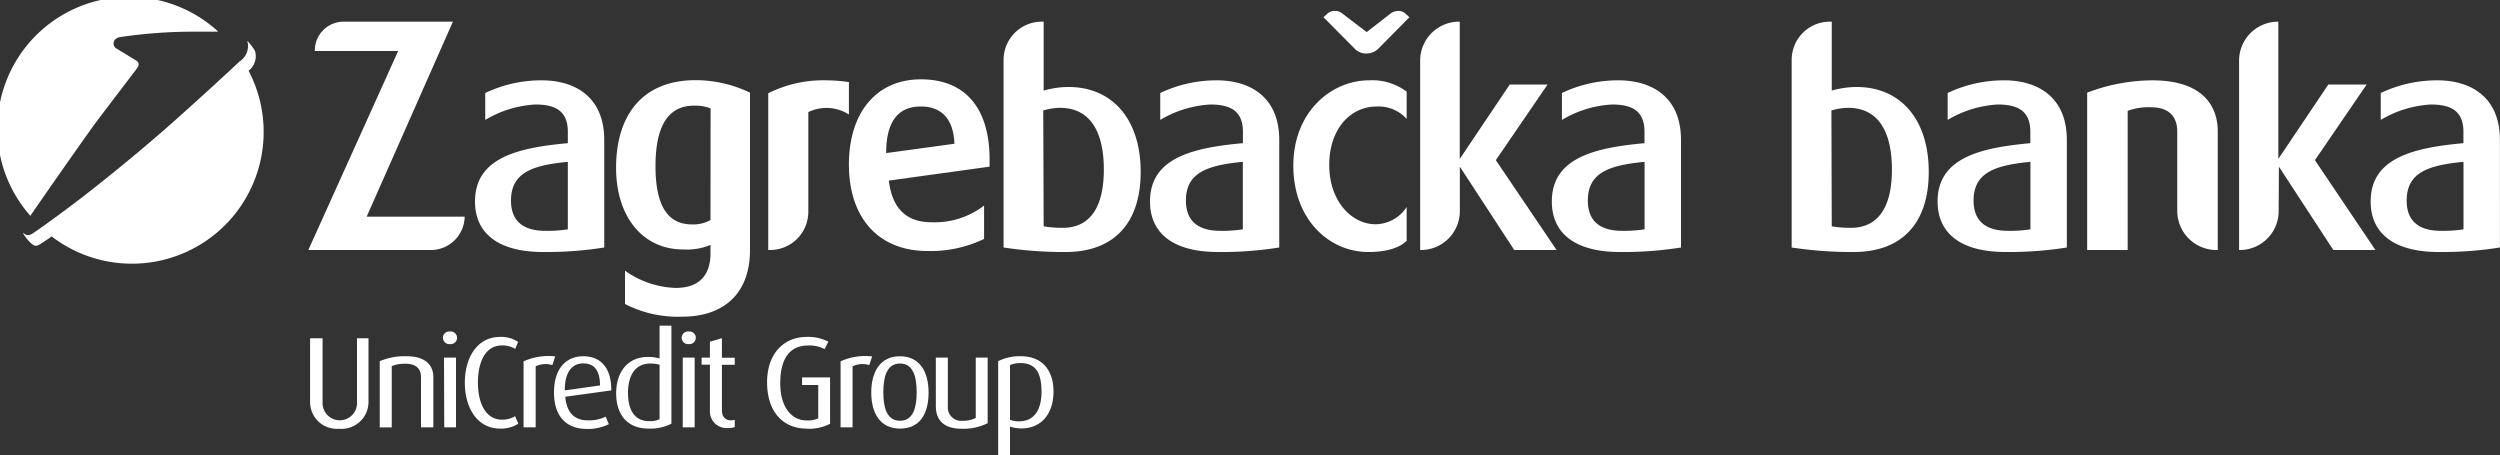 <svg xmlns="http://www.w3.org/2000/svg" viewBox="0 0 300 54.62"><rect x="0" y="0" width="300" height="54.62" fill="#333333" stroke="none"/><defs><style>.cls-1{fill:#fff;}</style></defs><g id="Layer_2" data-name="Layer 2"><g id="LOGOS"><g id="ZAGREBACKA_BANKA" data-name="ZAGREBACKA BANKA"><path class="cls-1" d="M6.17,28.35A15.81,15.81,0,0,0,29.83,8.49h0a2.19,2.19,0,0,0,.76-2.4,6.76,6.76,0,0,0-.9-1.18l0,.06a2.19,2.19,0,0,1-.92,2.39c-.3.27-4.32,4.05-9,8.17C15.61,19.16,11,22.85,8.28,24.87c-3.79,2.83-4.52,3.24-4.52,3.24a1,1,0,0,1-.39.1.69.69,0,0,1-.56-.27h0a.2.2,0,0,0,0,.13c.41.65,1.08,1.42,1.47,1.42a1,1,0,0,0,.39-.1s.3-.16,1.51-1"/><path class="cls-1" d="M11.6,14.57c1.36-1.81,4.61-6.06,4.61-6.06a4.17,4.17,0,0,0,.27-.39h0a.54.54,0,0,0,0-.76c-.11-.09-2.56-1.57-2.56-1.57a.69.69,0,0,1-.29-.55c0-.37.22-.65.71-.78a60.27,60.27,0,0,1,9-.66h2.15l.65,0,0-.05A15.81,15.81,0,0,0,3.64,25.9C5.63,23,10.53,16,11.6,14.57Z"/><path class="cls-1" d="M44,26H55.76v0A4.06,4.06,0,0,1,51.59,30H37L47.78,6.12h-10V5.94A3.46,3.46,0,0,1,41.35,2.6h13Z"/><path class="cls-1" d="M68.14,17.15V15.81c0-2.58-1.6-3.27-3.91-3.27a13.13,13.13,0,0,0-6,1.85V11.16A15.62,15.62,0,0,1,65,9.64c4.1,0,7.51,2.07,7.51,7.15V29.7a44.18,44.18,0,0,1-6.35.54h-1C59.8,30.24,57,28,57,24.18c0-5.22,5.08-6.45,11.14-7m0,2.24c-4.24.41-6.82,1.28-6.82,4.65,0,2.51,1.52,3.63,4.14,3.63a16.06,16.06,0,0,0,2.68-.18Z"/><path class="cls-1" d="M90,30c0,5.3-3.23,8-8.12,8A13.85,13.85,0,0,1,75,36.48v-4a11,11,0,0,0,6.09,2.07c3.05,0,4.17-1.78,4.17-4.16v-1a7.36,7.36,0,0,1-3.33.54c-4.72,0-8-3.84-8-9.79,0-6.35,3.19-10.52,9.54-10.52A15.08,15.08,0,0,1,90,11.12ZM85.27,13a5.25,5.25,0,0,0-2-.32c-3.19,0-4.61,2.61-4.61,7.25s1.38,7,4.39,7a4.27,4.27,0,0,0,2.21-.52Z"/><path class="cls-1" d="M99.15,9.64a18.82,18.82,0,0,1,2.72.21v3.89A5,5,0,0,0,97,13.45V25.38A4.59,4.59,0,0,1,92.44,30h-.25V11.19a14.72,14.72,0,0,1,7-1.55"/><path class="cls-1" d="M118.75,20l-12.09,1.67c.4,3.31,2.07,5,5.12,5a9.76,9.76,0,0,0,6.31-2v4a14.72,14.72,0,0,1-6.78,1.45c-5.92,0-9.44-4-9.44-10.37,0-6.21,3.27-10.23,8.64-10.23s8.24,3.52,8.24,9.61Zm-4.22-2.75c-.14-4-2.64-4.47-4-4.47h-.19c-2.72.08-4,2-4,5.59Z"/><path class="cls-1" d="M125.24,2.6v8.27a10.85,10.85,0,0,1,3-.43c5.12,0,8.64,3.73,8.64,10.19,0,6.21-3.27,9.61-9,9.61H127a48.65,48.65,0,0,1-6.57-.54V7.21A4.58,4.58,0,0,1,125,2.6Zm0,24.56a13.69,13.69,0,0,0,2.28.18c3.31,0,4.94-2.5,4.94-7,0-4.14-1.38-7.4-5.27-7.4a6.92,6.92,0,0,0-2,.32Z"/><path class="cls-1" d="M219.81,2.6v8.27a10.92,10.92,0,0,1,3-.43c5.12,0,8.64,3.73,8.64,10.19,0,6.21-3.27,9.61-9,9.61h-.83A48.52,48.52,0,0,1,215,29.7V7.21A4.58,4.58,0,0,1,219.6,2.6Zm0,24.56a13.91,13.91,0,0,0,2.29.18c3.3,0,4.93-2.5,4.93-7,0-4.14-1.37-7.4-5.26-7.4a7,7,0,0,0-2,.32Z"/><path class="cls-1" d="M149.15,17.15V15.81c0-2.58-1.6-3.27-3.92-3.27a13.2,13.2,0,0,0-6,1.85V11.16A15.68,15.68,0,0,1,146,9.64c4.1,0,7.51,2.07,7.51,7.15V29.7a44.31,44.31,0,0,1-6.35.54h-1c-5.37,0-8.16-2.24-8.16-6.06,0-5.22,5.08-6.45,11.14-7m0,2.24c-4.25.41-6.83,1.28-6.83,4.65,0,2.51,1.53,3.63,4.14,3.63a16.19,16.19,0,0,0,2.69-.18Z"/><path class="cls-1" d="M159.51,19.8c0,4.35,2.69,7.11,5.56,7.11a4.51,4.51,0,0,0,3.73-2.07V28.9c-.79.77-2.25,1.34-4.6,1.34-4.69,0-9-3.88-9-10.37s4.61-10.23,9.07-10.23A6.86,6.86,0,0,1,168.8,11v3.27a4.53,4.53,0,0,0-3.59-1.49c-3.22,0-5.7,2.76-5.7,7m9.62-17.71-3.7,3.74a2,2,0,0,1-1.45.61,1.9,1.9,0,0,1-1.45-.61l-3.71-3.74.47-.44a1.31,1.31,0,0,1,.91-.32,1.25,1.25,0,0,1,.8.25l3,2.29,2.86-2.22a1.64,1.64,0,0,1,.91-.32,1.25,1.25,0,0,1,.8.25Z"/><path class="cls-1" d="M175.18,25.24A4.67,4.67,0,0,1,170.42,30h0V7.32a4.67,4.67,0,0,1,4.75-4.72h0V19.07l6-8.93h4.54l-6.21,9.08L186.79,30h-5.08l-6.53-10Z"/><path class="cls-1" d="M197.34,17.15V15.81c0-2.58-1.59-3.27-3.91-3.27a13.13,13.13,0,0,0-6,1.85V11.16a15.66,15.66,0,0,1,6.78-1.52c4.1,0,7.51,2.07,7.51,7.15V29.7a44.16,44.16,0,0,1-6.34.54h-1c-5.37,0-8.16-2.24-8.16-6.06,0-5.22,5.08-6.45,11.13-7m0,2.24c-4.24.41-6.81,1.28-6.81,4.65,0,2.51,1.52,3.63,4.13,3.63a16.06,16.06,0,0,0,2.68-.18Z"/><path class="cls-1" d="M243.64,17.15V15.81c0-2.58-1.6-3.27-3.92-3.27a13.17,13.17,0,0,0-6,1.85V11.16a15.68,15.68,0,0,1,6.79-1.52c4.1,0,7.51,2.07,7.51,7.15V29.7a44.31,44.31,0,0,1-6.35.54h-1c-5.37,0-8.16-2.24-8.16-6.06,0-5.22,5.08-6.45,11.14-7m0,2.24c-4.25.41-6.82,1.28-6.82,4.65,0,2.51,1.52,3.63,4.13,3.63a16.19,16.19,0,0,0,2.69-.18Z"/><path class="cls-1" d="M258.26,9.64c6.78,0,7.87,3.81,7.87,6.09V30h-.21a4.7,4.7,0,0,1-4.65-4.61V15.81c0-1.35-.54-2.94-3.19-2.94a7.33,7.33,0,0,0-2.76.43V30h-4.86V11.12a22.16,22.16,0,0,1,7.8-1.48"/><path class="cls-1" d="M273.44,25.24A4.67,4.67,0,0,1,268.69,30h0V7.32A4.68,4.68,0,0,1,273.4,2.6h0V19.07l6-8.93H284l-6.21,9.08L285.05,30H280l-6.53-10Z"/><path class="cls-1" d="M295.61,17.15V15.81c0-2.58-1.6-3.27-3.92-3.27a13.2,13.2,0,0,0-6,1.85V11.16a15.68,15.68,0,0,1,6.79-1.52c4.1,0,7.51,2.07,7.51,7.15V29.7a44.44,44.44,0,0,1-6.35.54h-1c-5.37,0-8.16-2.24-8.16-6.06,0-5.22,5.08-6.45,11.14-7m0,2.24c-4.25.41-6.82,1.28-6.82,4.65,0,2.51,1.52,3.63,4.13,3.63a16.19,16.19,0,0,0,2.69-.18Z"/><path class="cls-1" d="M40.7,51.45a3.21,3.21,0,0,1-3.49-3.21V40.59h1.5v7.63a2.07,2.07,0,1,0,4.13,0V40.59h1.38v7.65a3.23,3.23,0,0,1-3.52,3.21"/><path class="cls-1" d="M50.52,51.28v-6c0-.78-.34-1.63-1.85-1.63a4,4,0,0,0-1.66.29v7.35H45.57V43.34a7.64,7.64,0,0,1,3.22-.59C51.24,42.75,52,44,52,45.23v6.05Z"/><path class="cls-1" d="M54,41.29a.76.76,0,1,1,0-1.51.76.76,0,1,1,0,1.51m-.72,1.62h1.44v8.37H53.31Z"/><path class="cls-1" d="M60,51.43c-2.7,0-4.22-2.46-4.22-5.5s1.5-5.5,4.22-5.5a3.66,3.66,0,0,1,2.18.6l-.36.83a3,3,0,0,0-1.56-.41c-2.16,0-2.91,2.22-2.91,4.48s.83,4.43,2.89,4.43a2.89,2.89,0,0,0,1.57-.42l.39.9a3.84,3.84,0,0,1-2.2.59"/><path class="cls-1" d="M66.28,43.81a2.75,2.75,0,0,0-2,.15v7.32H62.83V43.36a7.2,7.2,0,0,1,3.8-.59Z"/><path class="cls-1" d="M67.83,47.61c.17,1.9,1.1,2.83,2.68,2.83A4.52,4.52,0,0,0,72.68,50l.38.9a5.56,5.56,0,0,1-2.66.57c-2.31,0-3.92-1.38-3.92-4.36S68,42.75,70,42.75s3.38,1.3,3.35,4.1Zm2.14-4c-1.27,0-2.22,1-2.19,3.24l4.22-.6c0-1.9-.77-2.64-2-2.64"/><path class="cls-1" d="M77.81,51.43c-2.52,0-3.87-1.67-3.87-4.21,0-2.78,1.55-4.39,3.82-4.39a5.41,5.41,0,0,1,1.39.18V39.08h1.42V50.84a5.55,5.55,0,0,1-2.76.59m1.34-7.66a4.47,4.47,0,0,0-1.09-.15c-2,0-2.7,1.68-2.7,3.5,0,2,.72,3.41,2.52,3.41a2.5,2.5,0,0,0,1.27-.23Z"/><path class="cls-1" d="M82.65,41.29a.76.76,0,1,1,0-1.51.76.76,0,1,1,0,1.51m-.72,1.62h1.43v8.37H81.93Z"/><path class="cls-1" d="M87.38,51.36a2,2,0,0,1-2.19-2.12V43.76h-1v-.85h1V41l1.44-.42v2.35h1.54v.85H86.63v5.45c0,.67.31,1.21,1.11,1.21a2.12,2.12,0,0,0,.43-.06v.87a2.67,2.67,0,0,1-.79.12"/><path class="cls-1" d="M96.77,51.43c-2.61,0-4.72-1.8-4.72-5.57,0-3.56,2.15-5.43,4.72-5.43A5.22,5.22,0,0,1,99.4,41l-.44.89a4,4,0,0,0-2-.43c-2.07,0-3.33,1.42-3.33,4.53,0,2.91,1.39,4.46,3.15,4.46a3,3,0,0,0,1.41-.25v-4H96.25v-.91h3.36v5.56a5.37,5.37,0,0,1-2.84.59"/><path class="cls-1" d="M104.31,43.81a2.72,2.72,0,0,0-2,.15v7.32h-1.44V43.36a7.16,7.16,0,0,1,3.79-.59Z"/><path class="cls-1" d="M108,51.43c-2.4,0-3.45-1.87-3.45-4.33s1.06-4.35,3.43-4.35,3.45,1.85,3.45,4.35-1,4.33-3.43,4.33m0-7.81c-1.68,0-2,1.79-2,3.48s.36,3.39,2,3.39,2-1.71,2-3.39-.31-3.48-2-3.48"/><path class="cls-1" d="M115.43,51.45c-2.22,0-3.13-1.06-3.13-2.74v-5.8h1.44v5.86a1.6,1.6,0,0,0,1.76,1.72,3.13,3.13,0,0,0,1.59-.34V42.91h1.43v7.87a6.44,6.44,0,0,1-3.09.67"/><path class="cls-1" d="M122.58,51.41a4.77,4.77,0,0,1-1.38-.21v3.42h-1.42V43.34a5.76,5.76,0,0,1,2.75-.59c2.48,0,3.89,1.64,3.89,4.21,0,2.78-1.53,4.45-3.84,4.45m-.12-7.84a3.21,3.21,0,0,0-1.26.24v6.57a3,3,0,0,0,1.08.18c1.78,0,2.7-1.32,2.7-3.54s-.66-3.45-2.52-3.45"/></g></g></g></svg>
